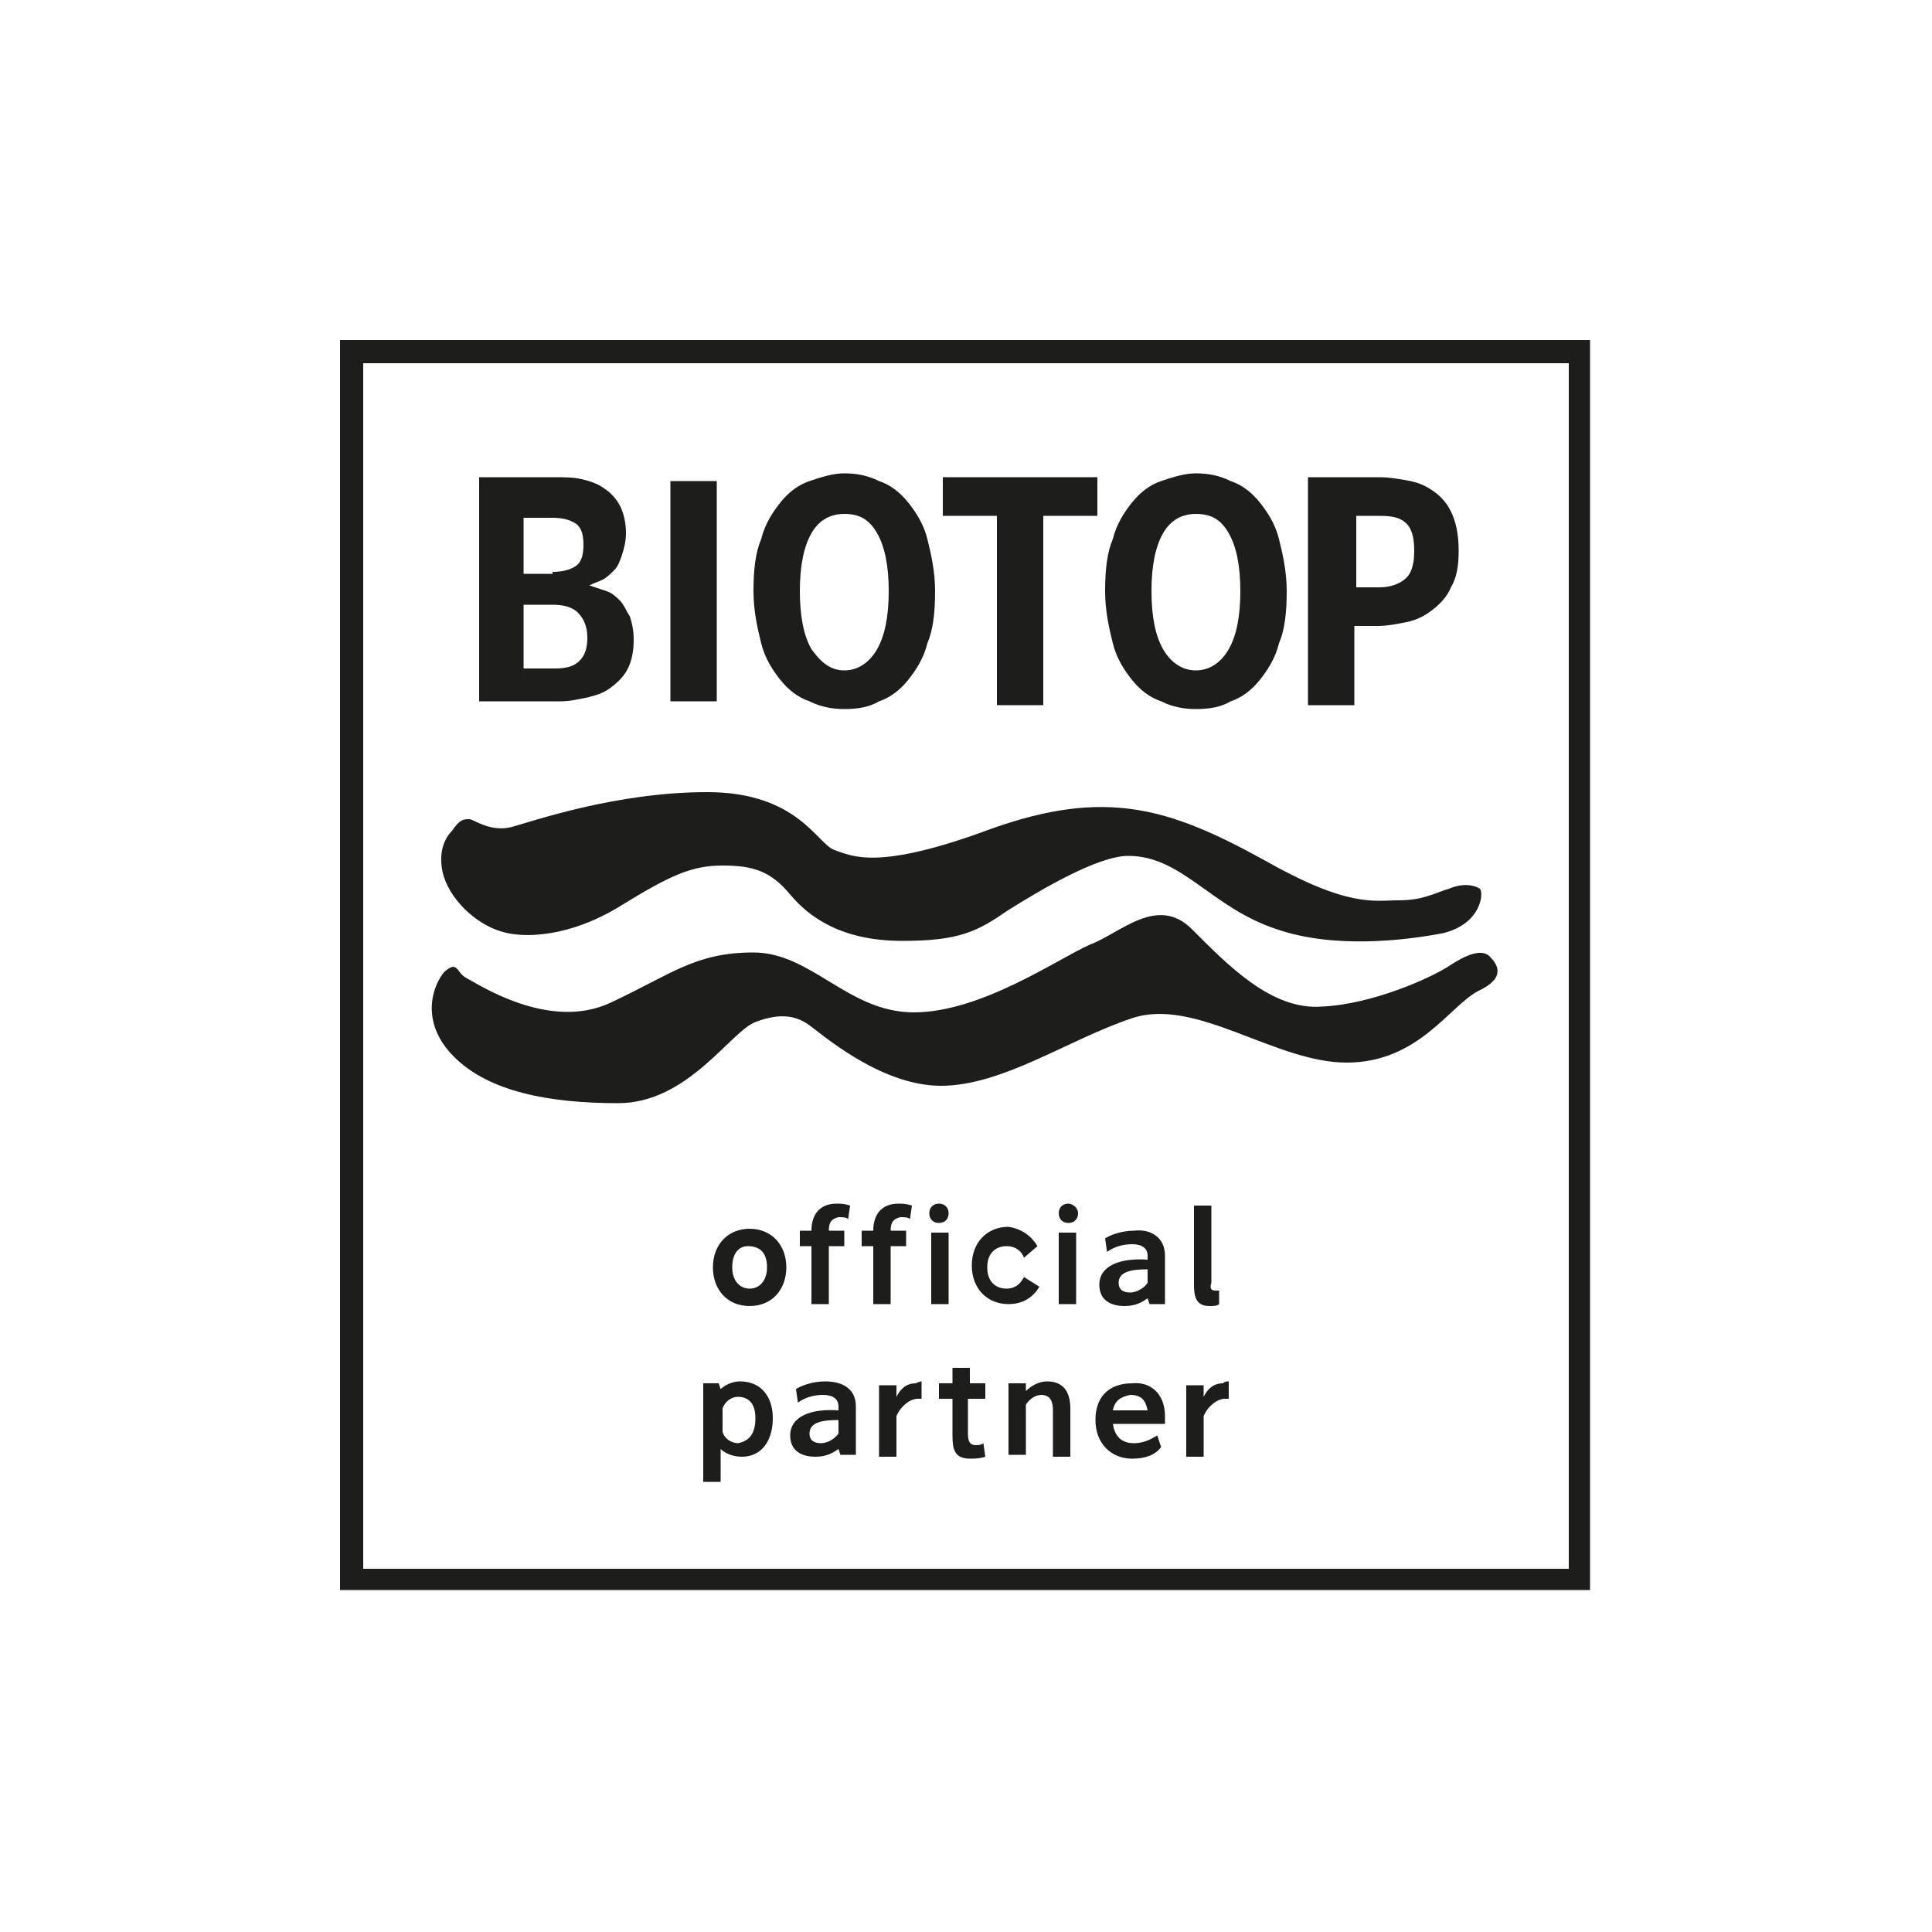 <?xml version="1.0" encoding="utf-8"?>
<!-- Generator: Adobe Illustrator 24.1.0, SVG Export Plug-In . SVG Version: 6.00 Build 0)  -->
<svg version="1.1" id="Laag_1" xmlns="http://www.w3.org/2000/svg" xmlns:xlink="http://www.w3.org/1999/xlink" x="0px" y="0px"
	 viewBox="0 0 100 100" style="enable-background:new 0 0 100 100;" xml:space="preserve">
<style type="text/css">
	.st0{fill:#1D1D1B;}
</style>
<g>
	<g>
		<path class="st0" d="M81.2,18.8v62.4H18.8V18.8H81.2 M82.4,17.6H17.6v64.7h64.7V17.6L82.4,17.6z"/>
	</g>
	<g>
		<path class="st0" d="M24.3,42.4c0.2,0,1.1,0.7,2.2,0.4c1.1-0.3,5.4-1.8,10.1-1.8c4.7,0,5.7,2.7,6.6,3c0.9,0.3,2.2,1.1,8.1-1.1
			c5.9-2.1,9.2-1.1,14.1,1.6c4.4,2.5,5.7,2.1,7,2.1c1.3,0,1.9-0.4,2.6-0.6c0.7-0.3,1.3-0.2,1.6,0c0.2,0.2,0.1,1.8-1.9,2.3
			c-2.1,0.4-5.7,0.8-8.6-0.2c-3.4-1.1-4.9-3.8-7.7-3.8c-1.6,0-4.6,1.8-6.2,2.8c-1.6,1.1-2.5,1.6-5.5,1.6c-3.1,0-4.8-1.2-5.8-2.4
			c-1-1.2-1.9-1.5-3.5-1.5c-1.6,0-2.7,0.5-5.3,2.1c-2.6,1.6-5,1.7-6.2,1.3c-1.3-0.4-2.7-1.7-3-3.1c-0.2-1,0.1-1.7,0.5-2.1
			C23.8,42.4,24,42.4,24.3,42.4z"/>
		<path class="st0" d="M24.1,50.6c0.6,0.3,4.3,2.8,7.5,1.3c3.2-1.5,4.4-2.6,7.4-2.6c3,0,4.9,3.1,8.3,3.1c3.5,0,7.5-2.8,9.1-3.5
			c1.6-0.6,3.5-2.6,5.3-0.8c1.8,1.8,4.1,4.2,6.7,4c2.6-0.1,5.7-1.5,6.6-2.1c0.9-0.6,1.7-0.9,2.1-0.5c0.4,0.4,0.9,1.1-0.6,1.8
			c-1.5,0.8-3.1,3.7-6.8,3.7c-3.7,0-7.8-3.4-11.1-2.3c-3.3,1.1-6.7,3.5-9.9,3.5c-3.2,0-6.3-2.8-6.9-3.2c-0.6-0.4-1.4-0.6-2.7-0.1
			c-1.3,0.5-3.5,4.2-7.1,4.2s-6.7-0.6-8.5-2.4c-1.8-1.8-1.1-3.7-0.5-4.4C23.7,49.7,23.6,50.3,24.1,50.6z"/>
	</g>
	<g>
		<path class="st0" d="M28.7,34.6c0.6,0,1-0.1,1.3-0.4c0.3-0.3,0.4-0.7,0.4-1.2c0-0.6-0.2-1-0.5-1.3c-0.3-0.3-0.8-0.4-1.3-0.4h-1.5
			v3.3H28.7z M28.6,29.6c0.5,0,0.9-0.1,1.2-0.3c0.3-0.2,0.4-0.6,0.4-1.1c0-0.5-0.1-0.9-0.4-1.1c-0.3-0.2-0.7-0.3-1.2-0.3h-1.5v2.9
			H28.6z M24.7,24.7h4c0.5,0,1,0,1.4,0.1c0.4,0.1,0.8,0.2,1.2,0.5c0.3,0.2,0.6,0.5,0.8,0.9c0.2,0.4,0.3,0.9,0.3,1.4
			c0,0.4-0.1,0.8-0.2,1.1c-0.1,0.3-0.2,0.6-0.4,0.8c-0.2,0.2-0.4,0.4-0.6,0.5c-0.2,0.1-0.5,0.2-0.7,0.3v0c0.3,0.1,0.6,0.2,0.9,0.3
			c0.3,0.1,0.5,0.3,0.7,0.5c0.2,0.2,0.3,0.5,0.5,0.8c0.1,0.3,0.2,0.7,0.2,1.2c0,0.6-0.1,1.1-0.3,1.5c-0.2,0.4-0.5,0.7-0.9,1
			c-0.4,0.3-0.8,0.4-1.2,0.5c-0.5,0.1-0.9,0.2-1.4,0.2h-4.2V24.7z"/>
		<path class="st0" d="M43.7,34.7c0.7,0,1.3-0.4,1.7-1.1c0.4-0.7,0.6-1.7,0.6-3c0-1.3-0.2-2.3-0.6-3c-0.4-0.7-0.9-1-1.7-1
			c-0.7,0-1.3,0.3-1.7,1c-0.4,0.7-0.6,1.7-0.6,3c0,1.3,0.2,2.3,0.6,3C42.5,34.3,43,34.7,43.7,34.7z M43.7,36.7
			c-0.6,0-1.2-0.1-1.8-0.4c-0.6-0.2-1.1-0.6-1.5-1.1c-0.4-0.5-0.8-1.1-1-1.9c-0.2-0.8-0.4-1.7-0.4-2.7c0-1.1,0.1-2,0.4-2.7
			c0.2-0.8,0.6-1.4,1-1.9c0.4-0.5,0.9-0.9,1.5-1.1c0.6-0.2,1.2-0.4,1.8-0.4c0.6,0,1.2,0.1,1.8,0.4c0.6,0.2,1.1,0.6,1.5,1.1
			c0.4,0.5,0.8,1.1,1,1.9c0.2,0.8,0.4,1.7,0.4,2.7c0,1.1-0.1,2-0.4,2.7c-0.2,0.8-0.6,1.4-1,1.9c-0.4,0.5-0.9,0.9-1.5,1.1
			C45,36.6,44.4,36.7,43.7,36.7z"/>
		<polygon class="st0" points="51.6,26.7 48.8,26.7 48.8,24.7 56.8,24.7 56.8,26.7 54,26.7 54,36.5 51.6,36.5 		"/>
		<path class="st0" d="M61.9,34.7c0.7,0,1.3-0.4,1.7-1.1c0.4-0.7,0.6-1.7,0.6-3c0-1.3-0.2-2.3-0.6-3c-0.4-0.7-0.9-1-1.7-1
			c-0.7,0-1.3,0.3-1.7,1c-0.4,0.7-0.6,1.7-0.6,3c0,1.3,0.2,2.3,0.6,3C60.6,34.3,61.2,34.7,61.9,34.7z M61.9,36.7
			c-0.6,0-1.2-0.1-1.8-0.4c-0.6-0.2-1.1-0.6-1.5-1.1c-0.4-0.5-0.8-1.1-1-1.9c-0.2-0.8-0.4-1.7-0.4-2.7c0-1.1,0.1-2,0.4-2.7
			c0.2-0.8,0.6-1.4,1-1.9c0.4-0.5,0.9-0.9,1.5-1.1c0.6-0.2,1.2-0.4,1.8-0.4c0.6,0,1.2,0.1,1.8,0.4c0.6,0.2,1.1,0.6,1.5,1.1
			c0.4,0.5,0.8,1.1,1,1.9c0.2,0.8,0.4,1.7,0.4,2.7c0,1.1-0.1,2-0.4,2.7c-0.2,0.8-0.6,1.4-1,1.9c-0.4,0.5-0.9,0.9-1.5,1.1
			C63.2,36.6,62.6,36.7,61.9,36.7z"/>
		<path class="st0" d="M71.4,30.4c0.6,0,1.1-0.2,1.4-0.5c0.3-0.3,0.4-0.8,0.4-1.4c0-0.6-0.1-1.1-0.4-1.4c-0.3-0.3-0.7-0.4-1.4-0.4
			h-1.2v3.7H71.4z M67.8,24.7h3.6c0.5,0,1.1,0.1,1.6,0.2c0.5,0.1,0.9,0.3,1.3,0.6c0.4,0.3,0.7,0.7,0.9,1.2c0.2,0.5,0.3,1.1,0.3,1.8
			c0,0.8-0.1,1.4-0.4,1.9c-0.2,0.5-0.6,0.9-1,1.2c-0.4,0.3-0.8,0.5-1.3,0.6c-0.5,0.1-1,0.2-1.5,0.2h-1.2v4.1h-2.4V24.7z"/>
		<rect x="34.7" y="24.9" class="st0" width="2.4" height="11.4"/>
	</g>
	<g>
		<path class="st0" d="M40.7,65.6c0,1.1-0.7,2-1.9,2c-1.2,0-1.9-0.9-1.9-2c0-1.2,0.8-2,1.9-2C39.9,63.6,40.7,64.4,40.7,65.6z
			 M37.9,65.6c0,0.7,0.4,1.1,0.9,1.1c0.5,0,0.9-0.4,0.9-1.1c0-0.8-0.4-1.1-1-1.1C38.3,64.5,37.9,64.8,37.9,65.6z"/>
		<path class="st0" d="M42.9,63.7h0.8v0.8h-0.8v3H42v-3h-0.6v-0.8H42c0-0.8,0.4-1.4,1.3-1.4c0.2,0,0.4,0,0.7,0.1l-0.1,0.7
			c-0.1-0.1-0.3-0.1-0.5-0.1C43,63.1,42.9,63.3,42.9,63.7z"/>
		<path class="st0" d="M46.1,63.7h0.8v0.8h-0.8v3h-0.9v-3h-0.6v-0.8h0.6c0-0.8,0.4-1.4,1.3-1.4c0.2,0,0.4,0,0.7,0.1l-0.1,0.7
			c-0.1-0.1-0.3-0.1-0.5-0.1C46.2,63.1,46.1,63.3,46.1,63.7z"/>
		<path class="st0" d="M49.1,62.8c0,0.3-0.2,0.5-0.5,0.5c-0.3,0-0.5-0.2-0.5-0.5c0-0.3,0.2-0.5,0.5-0.5
			C48.9,62.3,49.1,62.5,49.1,62.8z M48.2,67.5v-3.7h0.9v3.7H48.2z"/>
		<path class="st0" d="M53.7,64.5L53,65.1c-0.1-0.3-0.4-0.6-0.9-0.6c-0.5,0-1,0.3-1,1.1c0,0.8,0.5,1.1,1,1.1c0.4,0,0.7-0.2,0.9-0.6
			l0.8,0.5c-0.3,0.5-0.8,0.9-1.6,0.9c-1.1,0-1.9-0.8-1.9-2c0-1.2,0.8-2,1.9-2C52.9,63.6,53.4,64,53.7,64.5z"/>
		<path class="st0" d="M55.8,62.8c0,0.3-0.2,0.5-0.5,0.5c-0.3,0-0.5-0.2-0.5-0.5c0-0.3,0.2-0.5,0.5-0.5
			C55.5,62.3,55.8,62.5,55.8,62.8z M54.8,67.5v-3.7h0.9v3.7H54.8z"/>
		<path class="st0" d="M60.3,65v2.5h-0.8l-0.1-0.3c-0.3,0.2-0.6,0.4-1.2,0.4c-0.7,0-1.3-0.3-1.3-1.1c0-1,1.1-1.4,2.5-1.3v-0.2
			c0-0.4-0.3-0.6-0.8-0.6c-0.4,0-0.9,0.1-1.3,0.4l-0.1-0.7c0.3-0.2,0.9-0.4,1.5-0.4C59.5,63.6,60.3,64,60.3,65z M59.4,66.4v-0.7
			c-0.8,0-1.5,0.1-1.5,0.7c0,0.4,0.3,0.5,0.6,0.5C58.8,66.9,59.2,66.7,59.4,66.4z"/>
		<path class="st0" d="M62.9,66.8c0.1,0,0.1,0,0.2,0l0,0.7c-0.1,0.1-0.3,0.1-0.5,0.1c-0.7,0-0.8-0.5-0.8-1.1v-4.1h0.9v4
			C62.6,66.7,62.7,66.8,62.9,66.8z"/>
		<path class="st0" d="M40,73.4c0,1.2-0.6,2-1.6,2c-0.5,0-0.9-0.2-1.1-0.4v1.7h-0.9v-5.1h0.8l0.1,0.3c0.2-0.2,0.6-0.4,1-0.4
			C39.4,71.5,40,72.3,40,73.4z M39.1,73.4c0-0.8-0.4-1.1-0.9-1.1c-0.4,0-0.7,0.3-0.8,0.6c0,0.1,0,0.3,0,0.4v0.4c0,0.1,0,0.3,0,0.4
			c0.1,0.4,0.5,0.6,0.8,0.6C38.7,74.6,39.1,74.3,39.1,73.4z"/>
		<path class="st0" d="M44.3,72.8v2.5h-0.8L43.4,75c-0.3,0.2-0.6,0.4-1.2,0.4c-0.7,0-1.3-0.3-1.3-1.1c0-1,1.1-1.4,2.5-1.3v-0.2
			c0-0.4-0.3-0.6-0.8-0.6c-0.4,0-0.9,0.1-1.3,0.4l-0.1-0.7c0.3-0.2,0.9-0.4,1.5-0.4C43.5,71.5,44.3,71.8,44.3,72.8z M43.4,74.2v-0.7
			c-0.8,0-1.5,0.1-1.5,0.7c0,0.4,0.3,0.5,0.6,0.5C42.7,74.7,43.1,74.6,43.4,74.2z"/>
		<path class="st0" d="M47.7,71.5v0.9c0,0-0.1,0-0.2,0c-0.4,0-0.9,0.4-1.1,0.9c0,0.1,0,0.3,0,0.3v1.8h-0.9v-3.7h0.9v0.6
			c0.2-0.4,0.5-0.7,1-0.7C47.6,71.5,47.7,71.5,47.7,71.5z"/>
		<path class="st0" d="M50.1,72.4v1.8c0,0.4,0.1,0.6,0.4,0.6c0.1,0,0.3,0,0.4-0.1l0.1,0.7c-0.3,0.1-0.6,0.1-0.8,0.1
			c-0.8,0-0.9-0.5-0.9-1.2v-1.9h-0.7v-0.8h0.7v-0.8h0.9v0.8H51v0.8H50.1z"/>
		<path class="st0" d="M55.4,72.9v2.5h-0.9V73c0-0.4-0.1-0.8-0.6-0.8c-0.3,0-0.6,0.2-0.8,0.5v2.6h-0.9v-3.7h0.9V72
			c0.3-0.3,0.7-0.5,1.1-0.5C55,71.5,55.4,72,55.4,72.9z"/>
		<path class="st0" d="M60.3,73.3l0,0.4h-2.7c0.1,0.6,0.4,1,1.1,1c0.6,0,1-0.3,1.2-0.4l0.2,0.6c-0.3,0.4-0.8,0.6-1.5,0.6
			c-1.1,0-1.9-0.8-1.9-2c0-1.3,0.8-1.9,1.9-1.9C59.5,71.5,60.3,72.1,60.3,73.3z M57.6,73h1.8c-0.1-0.5-0.3-0.8-0.9-0.8
			C58,72.3,57.7,72.5,57.6,73z"/>
		<path class="st0" d="M63.6,71.5v0.9c0,0-0.1,0-0.2,0c-0.4,0-0.9,0.4-1.1,0.9c0,0.1,0,0.3,0,0.3v1.8h-0.9v-3.7h0.9v0.6
			c0.2-0.4,0.5-0.7,1-0.7C63.4,71.5,63.5,71.5,63.6,71.5z"/>
	</g>
</g>
</svg>
